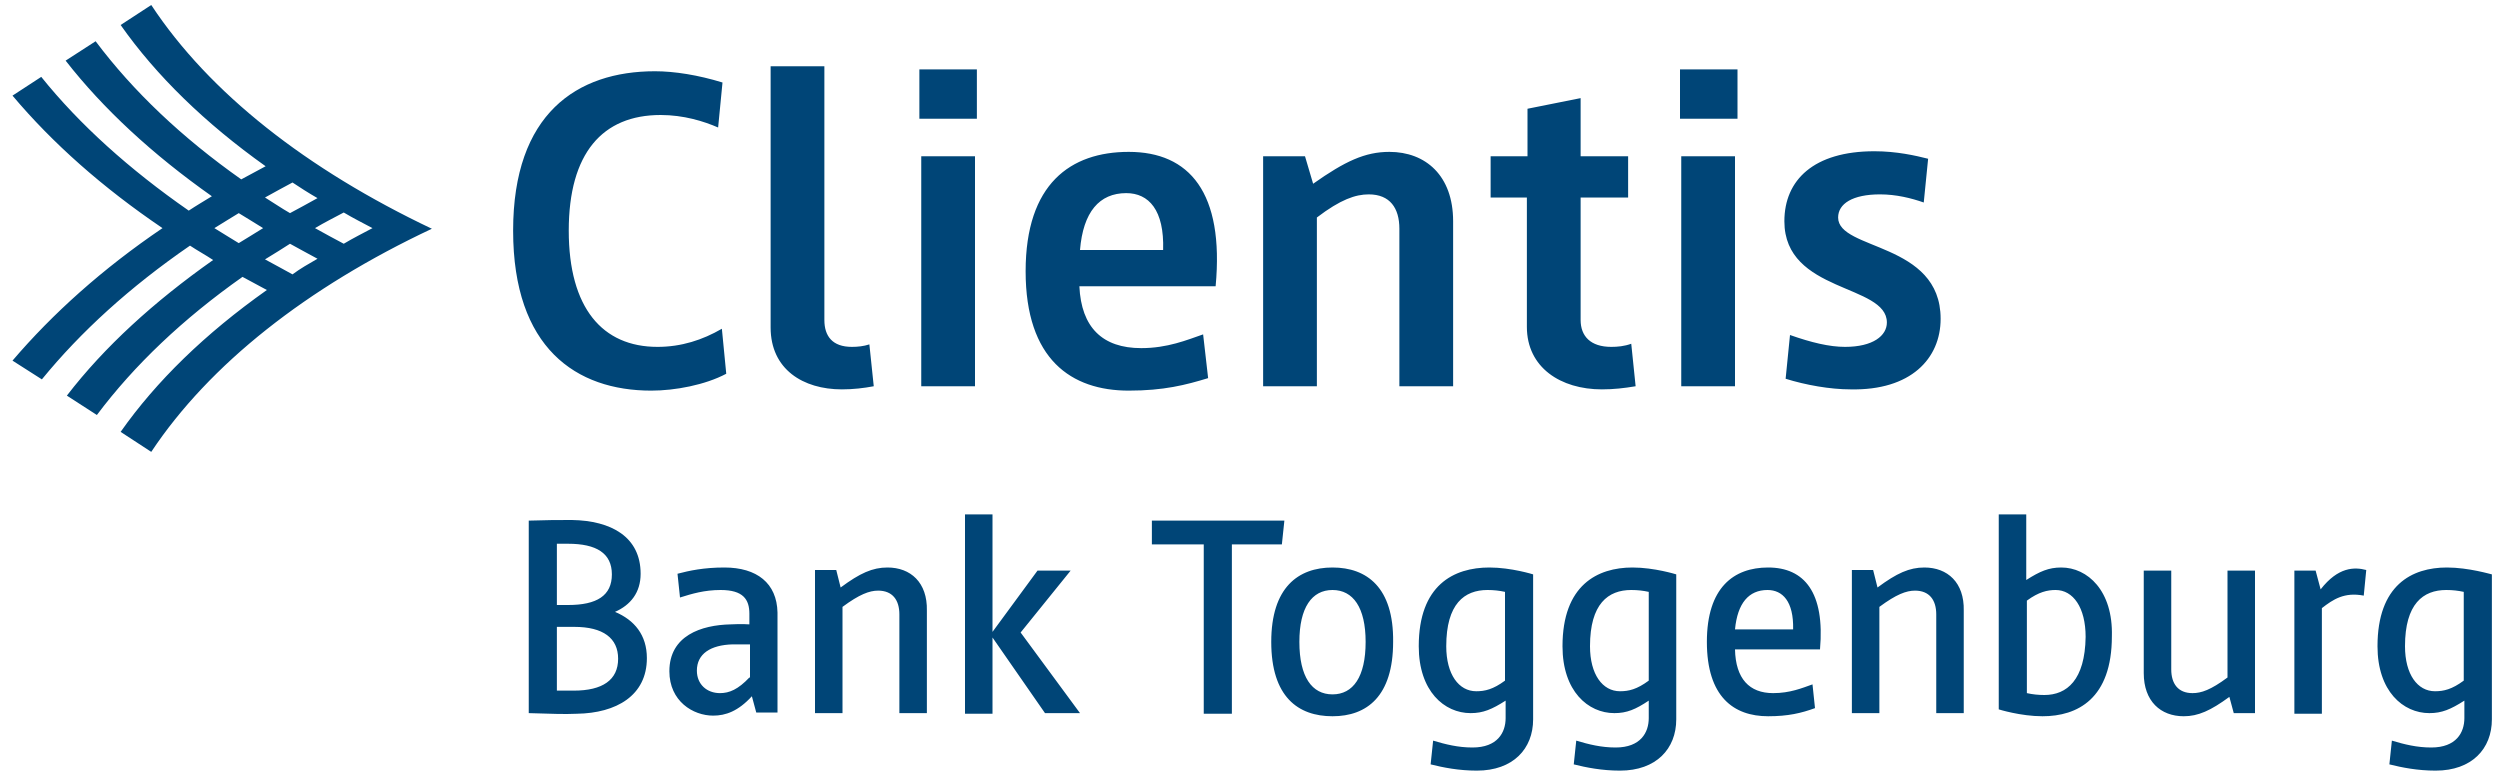 <?xml version="1.0" encoding="utf-8"?>
<!-- Generator: Adobe Illustrator 24.2.3, SVG Export Plug-In . SVG Version: 6.00 Build 0)  -->
<svg version="1.1" id="clientis_bank_toggenburg" xmlns="http://www.w3.org/2000/svg" xmlns:xlink="http://www.w3.org/1999/xlink"
	 x="0px" y="0px" viewBox="0 0 400 124.6" enable-background="new 0 0 400 124.6" xml:space="preserve">
<path id="color_blue" fill="#004577" d="M356.4,108.4c-2.7,2-4.2,2.5-5.6,2.5c-2.3,0-3.4-1.5-3.4-3.8V91.3H343v16.4
	c0,4.5,2.7,6.9,6.4,6.9c2.3,0,4.3-0.9,7.3-3.1l0.7,2.6h3.4V91.3h-4.4V108.4z M329.8,90.8c-2,0-3.4,0.6-5.6,2V82.3h-4.4v31.2
	c0,0,3.5,1.1,7,1.1c5.6,0,11.1-2.8,11.1-12.8C338.1,94.5,334,90.8,329.8,90.8z M327.1,111.2c-1,0-1.9-0.1-2.8-0.3V96.1
	c1.9-1.4,3.3-1.7,4.6-1.7c2.8,0,4.8,2.8,4.8,7.5C333.6,108.8,330.7,111.2,327.1,111.2z M98.4,97.9c2.5-1.1,4.1-3.1,4.1-6.1
	c0-5.9-4.7-8.5-11-8.6c-2.3,0-4,0-6.9,0.1v30.8c3.8,0.1,5.5,0.2,7.7,0.1c6.3-0.1,11.2-2.9,11.2-8.9
	C103.5,101.6,101.5,99.2,98.4,97.9z M89.1,87c0,0,0.9,0,1.8,0c4.5,0,7,1.5,7,4.9c0,3.4-2.4,4.9-7,4.9c-0.9,0-1.8,0-1.8,0V87z
	 M91.8,110.5c-1.4,0-2.7,0-2.7,0v-10.2c0,0,1.4,0,2.8,0c4.6,0,7,1.8,7,5.1C98.9,108.8,96.4,110.5,91.8,110.5z M115.5,52.6
	c-3.1,1.8-6.5,2.9-10.3,2.9c-8.8,0-14.2-6.2-14.2-18.6c0-12.4,5.4-18.5,14.7-18.5c3.7,0,6.9,1,9.2,2l0.7-7.2
	c-3.9-1.2-7.7-1.8-10.8-1.8c-12.5,0-22.7,6.8-22.7,25.5c0,18.8,10.1,25.6,22.1,25.6c3.8,0,8.6-0.9,12-2.7L115.5,52.6z M115.9,90.8
	c-3.3,0-5.6,0.5-7.5,1l0.4,3.8c1.9-0.6,3.9-1.2,6.5-1.2c3.6,0,4.6,1.5,4.6,3.8v1.7c0,0-1.2-0.1-3,0c-4.7,0.1-9.8,1.8-9.8,7.5
	c0,4.8,3.8,7.1,7,7.1c2,0,4-0.7,6.2-3.1l0.7,2.6h3.4V98C124.3,93.3,121.1,90.8,115.9,90.8z M119.9,108.4c-1.8,1.9-3.2,2.5-4.7,2.5
	c-2.1,0-3.7-1.4-3.7-3.6c0-2.7,2.2-4.1,5.7-4.2c1.6,0,2.8,0,2.8,0h0V108.4z M24.2,0.8L19.3,4c5.7,8.1,13.5,15.7,23.2,22.6
	c-1.3,0.7-2.6,1.4-3.9,2.1C29.1,22,21.3,14.6,15.3,6.6l-4.8,3.1c6,7.7,13.9,15,23.4,21.7c-1.3,0.8-2.5,1.5-3.7,2.3
	c-9.5-6.6-17.5-13.8-23.6-21.4l-4.6,3c6.4,7.6,14.4,14.7,24,21.2c-9.6,6.5-17.6,13.7-24,21.2l4.7,3c6.2-7.6,14.1-14.8,23.7-21.4
	c1.2,0.8,2.5,1.5,3.7,2.3c-9.5,6.7-17.4,13.9-23.4,21.7l4.8,3.1c6-8,13.8-15.4,23.3-22.1c1.3,0.7,2.6,1.4,3.9,2.1
	C32.8,53.4,25,61,19.3,69.1l4.9,3.2c9.3-14,24.9-26.3,44.9-35.7C49.1,27.1,33.5,14.9,24.2,0.8z M38.2,38.9c-0.2-0.1-3.4-2.1-3.9-2.4
	c0.5-0.3,3.7-2.3,3.9-2.4c0.2,0.1,3.4,2.1,3.9,2.4C41.6,36.8,38.4,38.8,38.2,38.9z M46.8,43.9c-0.2-0.1-3.8-2.1-4.4-2.4
	c0.5-0.3,3.9-2.4,4-2.5c0.2,0.1,3.8,2.1,4.4,2.4C49.4,42.2,48,43,46.8,43.9z M59.6,36.5c-1.5,0.8-3.1,1.6-4.6,2.5
	c-1.5-0.8-3-1.6-4.6-2.5c1.5-0.9,3.1-1.7,4.6-2.5C56.5,34.9,58.1,35.7,59.6,36.5z M50.8,31.7c-0.5,0.3-4.2,2.3-4.4,2.4
	c-1.4-0.8-2.7-1.7-4-2.5c0.5-0.3,4.2-2.3,4.4-2.4C48,30,49.4,30.9,50.8,31.7z M156.3,11.1h-9.2V19h9.2V11.1z M156,61.8V25h-8.6v36.8
	H156z M371.3,94.3l-0.8-3h-3.4v22.9h4.4V97.3c1.8-1.4,3.6-2.6,6.7-2l0.4-4.1C376.7,90.7,374.1,90.7,371.3,94.3z M391.5,90.8
	c-5.6,0-11.1,2.8-11.1,12.6c0,7.2,4.1,10.7,8.3,10.7c2,0,3.4-0.6,5.6-2v2.8c0,2.3-1.3,4.7-5.3,4.7c-2.3,0-4.3-0.5-6.3-1.1l-0.4,3.8
	c2,0.5,4.5,1,7.4,1c5.8,0,9-3.5,9-8.2V91.9C398.6,91.9,395,90.8,391.5,90.8z M394.2,108.9c-1.9,1.4-3.2,1.7-4.6,1.7
	c-2.8,0-4.8-2.7-4.8-7.2c0-6.8,2.9-9,6.6-9c1,0,1.9,0.1,2.8,0.3V108.9z M139.8,61.8l-0.7-6.7c-0.9,0.3-1.9,0.4-2.8,0.4
	c-3.1,0-4.4-1.7-4.4-4.3V10.6h-8.6c0,0,0,41.8,0,41.8c0,6.7,5.2,9.9,11.4,9.9C136.5,62.3,138.2,62.1,139.8,61.8z M310.5,51
	c0-12.3-16.4-10.9-16.4-16.2c0-2.2,2.3-3.7,6.7-3.7c2.6,0,5,0.6,7,1.3l0.7-7c-2-0.5-5-1.2-8.6-1.2c-9.7,0-14.4,4.6-14.4,11.2
	c0,11.5,16.4,10,16.4,16.2c0,2.1-2.2,3.9-6.7,3.9c-2.5,0-5.4-0.7-8.8-1.9l-0.7,7c3.2,1,7.1,1.7,10.4,1.7
	C305.7,62.5,310.5,57.4,310.5,51z M227,103.4c0,7.2,4.1,10.7,8.3,10.7c2,0,3.4-0.6,5.6-2v2.8c0,2.3-1.3,4.7-5.3,4.7
	c-2.3,0-4.3-0.5-6.3-1.1l-0.4,3.8c2,0.5,4.5,1,7.4,1c5.8,0,9-3.5,9-8.2V91.9c0,0-3.5-1.1-7-1.1C232.6,90.8,227,93.6,227,103.4z
	 M240.8,108.9c-1.9,1.4-3.2,1.7-4.6,1.7c-2.8,0-4.8-2.7-4.8-7.2c0-6.8,2.9-9,6.6-9c1,0,1.9,0.1,2.8,0.3V108.9z M142,90.8
	c-2.4,0-4.4,0.9-7.5,3.2l-0.7-2.8h-3.4v22.9h4.4V97.1c2.7-2,4.3-2.6,5.7-2.6c2.3,0,3.4,1.5,3.4,3.8v15.8h4.4V97.7
	C148.4,93.2,145.7,90.8,142,90.8z M261.7,61.8l-0.7-6.8c-1.1,0.4-2.2,0.5-3.2,0.5c-3.3,0-4.9-1.7-4.9-4.3V31.6h7.6V25h-7.6v-9.3
	l-8.5,1.7V25h-5.9v6.6h5.8v20.7c0,6.5,5.4,10,12,10C258.2,62.3,259.9,62.1,261.7,61.8z M232.5,61.8V35.4c0-7.3-4.4-11.1-10.2-11.1
	c-3.9,0-7.1,1.5-12.2,5.1l-1.3-4.4h-6.7v36.8h8.6v-27c3.8-2.9,6.2-3.7,8.3-3.7c3.4,0,4.9,2.2,4.9,5.5v25.2H232.5z M277.7,25H269
	v36.8h8.6V25z M250,103.4c0,7.2,4.1,10.7,8.3,10.7c2,0,3.4-0.6,5.5-2v2.8c0,2.3-1.3,4.7-5.3,4.7c-2.3,0-4.3-0.5-6.3-1.1l-0.4,3.8
	c2,0.5,4.5,1,7.4,1c5.8,0,9-3.5,9-8.2V91.9c0,0-3.5-1.1-7-1.1C255.6,90.8,250,93.6,250,103.4z M263.8,108.9
	c-1.9,1.4-3.2,1.7-4.6,1.7c-2.8,0-4.8-2.7-4.8-7.2c0-6.8,2.9-9,6.6-9c1,0,1.9,0.1,2.8,0.3V108.9z M282.9,90.8
	c-5.5,0-9.8,3.2-9.8,11.9c0,8.8,4.3,11.9,9.8,11.9c3.2,0,5.3-0.5,7.5-1.3l-0.4-3.8c-1.7,0.6-3.6,1.4-6.3,1.4c-3.8,0-6-2.3-6.1-7
	h13.6C292,94.8,288.7,90.8,282.9,90.8z M277.6,100.7c0.4-4.2,2.2-6.3,5.2-6.3c2.4,0,4.2,1.8,4.1,6.3H277.6z M307.9,90.8
	c-2.4,0-4.4,0.9-7.5,3.2l-0.7-2.8h-3.4v22.9h4.4V97.1c2.7-2,4.3-2.6,5.7-2.6c2.3,0,3.4,1.5,3.4,3.8v15.8h4.4V97.7
	C314.3,93.2,311.6,90.8,307.9,90.8z M171.3,91.3H166l-7.2,9.8V82.3h-4.4v31.9h4.4V102l8.4,12.1h5.6l-9.5-12.9L171.3,91.3z
	 M192.5,53.5c-2.6,0.9-5.7,2.2-9.9,2.2c-6.2,0-9.6-3.3-9.9-9.9h21.8c1.4-15-4.2-21.5-13.9-21.5c-9.3,0-16.5,5.1-16.5,19.1
	c0,14.1,7.3,19.1,16.5,19.1c5.6,0,9.1-0.9,12.7-2L192.5,53.5z M180.2,30.9c3.6,0,6.1,2.7,5.9,9.1h-13.3
	C173.3,33.9,175.9,30.9,180.2,30.9z M213.2,90.8c-5.5,0-9.8,3.2-9.8,11.9c0,8.8,4.3,11.9,9.8,11.9c5.5,0,9.7-3.2,9.7-11.9
	C223,94,218.7,90.8,213.2,90.8z M213.2,111.1c-3.3,0-5.3-2.8-5.3-8.4c0-5.5,2-8.3,5.3-8.3c3.3,0,5.3,2.8,5.3,8.3
	C218.5,108.3,216.5,111.1,213.2,111.1z M278,11.1h-9.2V19h9.2V11.1z M205.5,83.3h-21.2v3.8h8.3v27.1h4.5V87.1h8L205.5,83.3z"/>
</svg>
